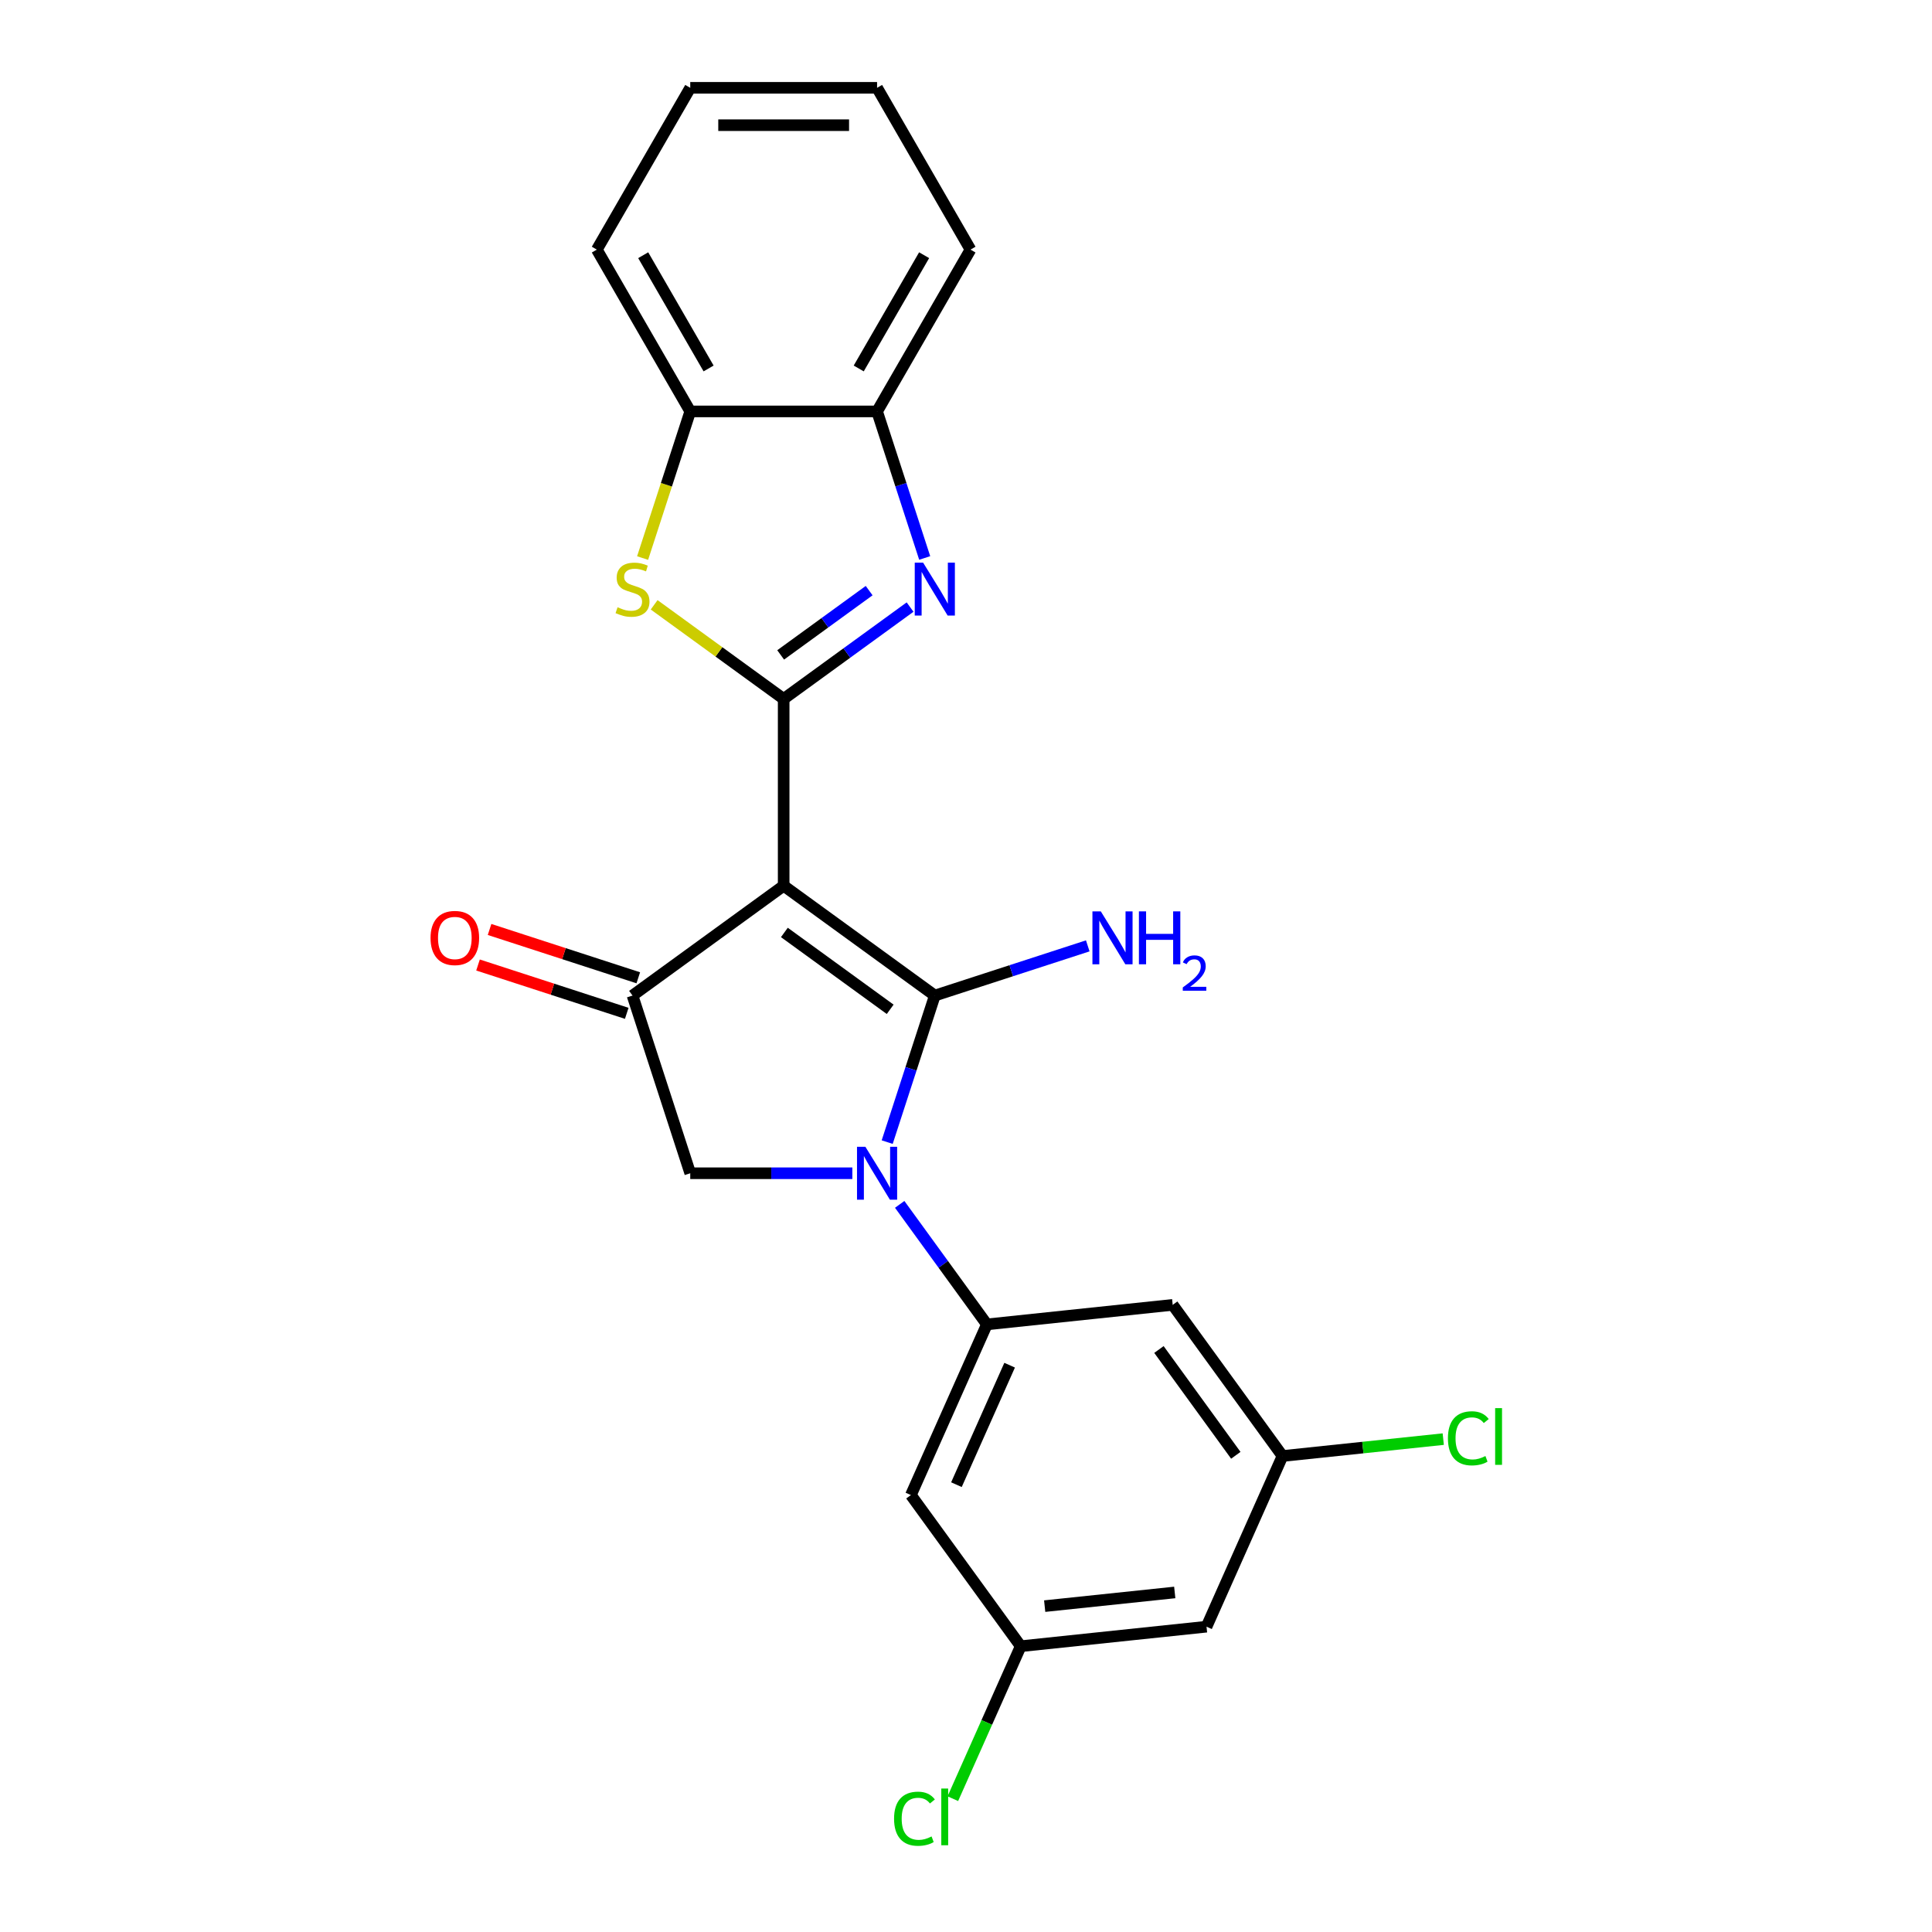 <?xml version='1.0' encoding='iso-8859-1'?>
<svg version='1.1' baseProfile='full'
              xmlns='http://www.w3.org/2000/svg'
                      xmlns:rdkit='http://www.rdkit.org/xml'
                      xmlns:xlink='http://www.w3.org/1999/xlink'
                  xml:space='preserve'
width='1000px' height='1000px' viewBox='0 0 1000 1000'>
<!-- END OF HEADER -->
<rect style='opacity:1.0;fill:#FFFFFF;stroke:none' width='1000' height='1000' x='0' y='0'> </rect>
<path class='bond-0' d='M 405.623,458.46 L 483.857,515.3' style='fill:none;fill-rule:evenodd;stroke:#000000;stroke-width:6px;stroke-linecap:butt;stroke-linejoin:miter;stroke-opacity:1' />
<path class='bond-0' d='M 405.99,482.633 L 460.754,522.421' style='fill:none;fill-rule:evenodd;stroke:#000000;stroke-width:6px;stroke-linecap:butt;stroke-linejoin:miter;stroke-opacity:1' />
<path class='bond-1' d='M 405.623,458.46 L 405.623,361.758' style='fill:none;fill-rule:evenodd;stroke:#000000;stroke-width:6px;stroke-linecap:butt;stroke-linejoin:miter;stroke-opacity:1' />
<path class='bond-4' d='M 405.623,458.46 L 327.389,515.3' style='fill:none;fill-rule:evenodd;stroke:#000000;stroke-width:6px;stroke-linecap:butt;stroke-linejoin:miter;stroke-opacity:1' />
<path class='bond-2' d='M 483.857,515.3 L 471.533,553.23' style='fill:none;fill-rule:evenodd;stroke:#000000;stroke-width:6px;stroke-linecap:butt;stroke-linejoin:miter;stroke-opacity:1' />
<path class='bond-2' d='M 471.533,553.23 L 459.209,591.159' style='fill:none;fill-rule:evenodd;stroke:#0000FF;stroke-width:6px;stroke-linecap:butt;stroke-linejoin:miter;stroke-opacity:1' />
<path class='bond-12' d='M 483.857,515.3 L 523.44,502.439' style='fill:none;fill-rule:evenodd;stroke:#000000;stroke-width:6px;stroke-linecap:butt;stroke-linejoin:miter;stroke-opacity:1' />
<path class='bond-12' d='M 523.44,502.439 L 563.023,489.578' style='fill:none;fill-rule:evenodd;stroke:#0000FF;stroke-width:6px;stroke-linecap:butt;stroke-linejoin:miter;stroke-opacity:1' />
<path class='bond-3' d='M 405.623,361.758 L 438.338,337.989' style='fill:none;fill-rule:evenodd;stroke:#000000;stroke-width:6px;stroke-linecap:butt;stroke-linejoin:miter;stroke-opacity:1' />
<path class='bond-3' d='M 438.338,337.989 L 471.053,314.22' style='fill:none;fill-rule:evenodd;stroke:#0000FF;stroke-width:6px;stroke-linecap:butt;stroke-linejoin:miter;stroke-opacity:1' />
<path class='bond-3' d='M 404.069,338.98 L 426.97,322.342' style='fill:none;fill-rule:evenodd;stroke:#000000;stroke-width:6px;stroke-linecap:butt;stroke-linejoin:miter;stroke-opacity:1' />
<path class='bond-3' d='M 426.97,322.342 L 449.871,305.704' style='fill:none;fill-rule:evenodd;stroke:#0000FF;stroke-width:6px;stroke-linecap:butt;stroke-linejoin:miter;stroke-opacity:1' />
<path class='bond-5' d='M 405.623,361.758 L 372.105,337.406' style='fill:none;fill-rule:evenodd;stroke:#000000;stroke-width:6px;stroke-linecap:butt;stroke-linejoin:miter;stroke-opacity:1' />
<path class='bond-5' d='M 372.105,337.406 L 338.587,313.053' style='fill:none;fill-rule:evenodd;stroke:#CCCC00;stroke-width:6px;stroke-linecap:butt;stroke-linejoin:miter;stroke-opacity:1' />
<path class='bond-6' d='M 465.679,623.38 L 488.247,654.442' style='fill:none;fill-rule:evenodd;stroke:#0000FF;stroke-width:6px;stroke-linecap:butt;stroke-linejoin:miter;stroke-opacity:1' />
<path class='bond-6' d='M 488.247,654.442 L 510.814,685.504' style='fill:none;fill-rule:evenodd;stroke:#000000;stroke-width:6px;stroke-linecap:butt;stroke-linejoin:miter;stroke-opacity:1' />
<path class='bond-23' d='M 441.171,607.27 L 399.221,607.27' style='fill:none;fill-rule:evenodd;stroke:#0000FF;stroke-width:6px;stroke-linecap:butt;stroke-linejoin:miter;stroke-opacity:1' />
<path class='bond-23' d='M 399.221,607.27 L 357.272,607.27' style='fill:none;fill-rule:evenodd;stroke:#000000;stroke-width:6px;stroke-linecap:butt;stroke-linejoin:miter;stroke-opacity:1' />
<path class='bond-8' d='M 478.622,288.807 L 466.298,250.877' style='fill:none;fill-rule:evenodd;stroke:#0000FF;stroke-width:6px;stroke-linecap:butt;stroke-linejoin:miter;stroke-opacity:1' />
<path class='bond-8' d='M 466.298,250.877 L 453.974,212.948' style='fill:none;fill-rule:evenodd;stroke:#000000;stroke-width:6px;stroke-linecap:butt;stroke-linejoin:miter;stroke-opacity:1' />
<path class='bond-7' d='M 327.389,515.3 L 357.272,607.27' style='fill:none;fill-rule:evenodd;stroke:#000000;stroke-width:6px;stroke-linecap:butt;stroke-linejoin:miter;stroke-opacity:1' />
<path class='bond-13' d='M 330.377,506.103 L 291.887,493.597' style='fill:none;fill-rule:evenodd;stroke:#000000;stroke-width:6px;stroke-linecap:butt;stroke-linejoin:miter;stroke-opacity:1' />
<path class='bond-13' d='M 291.887,493.597 L 253.397,481.091' style='fill:none;fill-rule:evenodd;stroke:#FF0000;stroke-width:6px;stroke-linecap:butt;stroke-linejoin:miter;stroke-opacity:1' />
<path class='bond-13' d='M 324.401,524.497 L 285.91,511.991' style='fill:none;fill-rule:evenodd;stroke:#000000;stroke-width:6px;stroke-linecap:butt;stroke-linejoin:miter;stroke-opacity:1' />
<path class='bond-13' d='M 285.91,511.991 L 247.42,499.485' style='fill:none;fill-rule:evenodd;stroke:#FF0000;stroke-width:6px;stroke-linecap:butt;stroke-linejoin:miter;stroke-opacity:1' />
<path class='bond-9' d='M 332.611,288.845 L 344.941,250.897' style='fill:none;fill-rule:evenodd;stroke:#CCCC00;stroke-width:6px;stroke-linecap:butt;stroke-linejoin:miter;stroke-opacity:1' />
<path class='bond-9' d='M 344.941,250.897 L 357.272,212.948' style='fill:none;fill-rule:evenodd;stroke:#000000;stroke-width:6px;stroke-linecap:butt;stroke-linejoin:miter;stroke-opacity:1' />
<path class='bond-10' d='M 510.814,685.504 L 471.482,773.846' style='fill:none;fill-rule:evenodd;stroke:#000000;stroke-width:6px;stroke-linecap:butt;stroke-linejoin:miter;stroke-opacity:1' />
<path class='bond-10' d='M 522.583,706.621 L 495.05,768.461' style='fill:none;fill-rule:evenodd;stroke:#000000;stroke-width:6px;stroke-linecap:butt;stroke-linejoin:miter;stroke-opacity:1' />
<path class='bond-11' d='M 510.814,685.504 L 606.987,675.395' style='fill:none;fill-rule:evenodd;stroke:#000000;stroke-width:6px;stroke-linecap:butt;stroke-linejoin:miter;stroke-opacity:1' />
<path class='bond-19' d='M 453.974,212.948 L 502.325,129.201' style='fill:none;fill-rule:evenodd;stroke:#000000;stroke-width:6px;stroke-linecap:butt;stroke-linejoin:miter;stroke-opacity:1' />
<path class='bond-19' d='M 444.477,190.716 L 478.323,132.093' style='fill:none;fill-rule:evenodd;stroke:#000000;stroke-width:6px;stroke-linecap:butt;stroke-linejoin:miter;stroke-opacity:1' />
<path class='bond-24' d='M 453.974,212.948 L 357.272,212.948' style='fill:none;fill-rule:evenodd;stroke:#000000;stroke-width:6px;stroke-linecap:butt;stroke-linejoin:miter;stroke-opacity:1' />
<path class='bond-20' d='M 357.272,212.948 L 308.92,129.201' style='fill:none;fill-rule:evenodd;stroke:#000000;stroke-width:6px;stroke-linecap:butt;stroke-linejoin:miter;stroke-opacity:1' />
<path class='bond-20' d='M 366.768,190.716 L 332.922,132.093' style='fill:none;fill-rule:evenodd;stroke:#000000;stroke-width:6px;stroke-linecap:butt;stroke-linejoin:miter;stroke-opacity:1' />
<path class='bond-15' d='M 471.482,773.846 L 528.322,852.08' style='fill:none;fill-rule:evenodd;stroke:#000000;stroke-width:6px;stroke-linecap:butt;stroke-linejoin:miter;stroke-opacity:1' />
<path class='bond-14' d='M 606.987,675.395 L 663.827,753.629' style='fill:none;fill-rule:evenodd;stroke:#000000;stroke-width:6px;stroke-linecap:butt;stroke-linejoin:miter;stroke-opacity:1' />
<path class='bond-14' d='M 599.866,698.499 L 639.654,753.262' style='fill:none;fill-rule:evenodd;stroke:#000000;stroke-width:6px;stroke-linecap:butt;stroke-linejoin:miter;stroke-opacity:1' />
<path class='bond-16' d='M 663.827,753.629 L 624.495,841.971' style='fill:none;fill-rule:evenodd;stroke:#000000;stroke-width:6px;stroke-linecap:butt;stroke-linejoin:miter;stroke-opacity:1' />
<path class='bond-17' d='M 663.827,753.629 L 705.425,749.257' style='fill:none;fill-rule:evenodd;stroke:#000000;stroke-width:6px;stroke-linecap:butt;stroke-linejoin:miter;stroke-opacity:1' />
<path class='bond-17' d='M 705.425,749.257 L 747.022,744.885' style='fill:none;fill-rule:evenodd;stroke:#00CC00;stroke-width:6px;stroke-linecap:butt;stroke-linejoin:miter;stroke-opacity:1' />
<path class='bond-18' d='M 528.322,852.08 L 510.754,891.537' style='fill:none;fill-rule:evenodd;stroke:#000000;stroke-width:6px;stroke-linecap:butt;stroke-linejoin:miter;stroke-opacity:1' />
<path class='bond-18' d='M 510.754,891.537 L 493.187,930.995' style='fill:none;fill-rule:evenodd;stroke:#00CC00;stroke-width:6px;stroke-linecap:butt;stroke-linejoin:miter;stroke-opacity:1' />
<path class='bond-26' d='M 528.322,852.08 L 624.495,841.971' style='fill:none;fill-rule:evenodd;stroke:#000000;stroke-width:6px;stroke-linecap:butt;stroke-linejoin:miter;stroke-opacity:1' />
<path class='bond-26' d='M 540.726,831.329 L 608.047,824.253' style='fill:none;fill-rule:evenodd;stroke:#000000;stroke-width:6px;stroke-linecap:butt;stroke-linejoin:miter;stroke-opacity:1' />
<path class='bond-22' d='M 502.325,129.201 L 453.974,45.455' style='fill:none;fill-rule:evenodd;stroke:#000000;stroke-width:6px;stroke-linecap:butt;stroke-linejoin:miter;stroke-opacity:1' />
<path class='bond-21' d='M 308.92,129.201 L 357.272,45.455' style='fill:none;fill-rule:evenodd;stroke:#000000;stroke-width:6px;stroke-linecap:butt;stroke-linejoin:miter;stroke-opacity:1' />
<path class='bond-25' d='M 357.272,45.455 L 453.974,45.455' style='fill:none;fill-rule:evenodd;stroke:#000000;stroke-width:6px;stroke-linecap:butt;stroke-linejoin:miter;stroke-opacity:1' />
<path class='bond-25' d='M 371.777,64.795 L 439.469,64.795' style='fill:none;fill-rule:evenodd;stroke:#000000;stroke-width:6px;stroke-linecap:butt;stroke-linejoin:miter;stroke-opacity:1' />
<path  class='atom-3' d='M 447.92 593.577
L 456.894 608.082
Q 457.784 609.513, 459.215 612.105
Q 460.646 614.696, 460.724 614.851
L 460.724 593.577
L 464.36 593.577
L 464.36 620.963
L 460.608 620.963
L 450.976 605.104
Q 449.854 603.247, 448.655 601.119
Q 447.495 598.992, 447.147 598.334
L 447.147 620.963
L 443.588 620.963
L 443.588 593.577
L 447.92 593.577
' fill='#0000FF'/>
<path  class='atom-4' d='M 477.803 291.224
L 486.777 305.73
Q 487.667 307.161, 489.098 309.753
Q 490.529 312.344, 490.607 312.499
L 490.607 291.224
L 494.243 291.224
L 494.243 318.61
L 490.49 318.61
L 480.859 302.751
Q 479.737 300.895, 478.538 298.767
Q 477.378 296.64, 477.03 295.982
L 477.03 318.61
L 473.471 318.61
L 473.471 291.224
L 477.803 291.224
' fill='#0000FF'/>
<path  class='atom-6' d='M 319.653 314.317
Q 319.962 314.433, 321.239 314.974
Q 322.515 315.516, 323.908 315.864
Q 325.339 316.174, 326.731 316.174
Q 329.323 316.174, 330.832 314.936
Q 332.34 313.659, 332.34 311.455
Q 332.34 309.946, 331.566 309.018
Q 330.832 308.089, 329.671 307.586
Q 328.511 307.084, 326.577 306.503
Q 324.14 305.768, 322.67 305.072
Q 321.239 304.376, 320.194 302.906
Q 319.189 301.436, 319.189 298.961
Q 319.189 295.518, 321.509 293.391
Q 323.869 291.263, 328.511 291.263
Q 331.683 291.263, 335.28 292.772
L 334.39 295.75
Q 331.102 294.396, 328.627 294.396
Q 325.958 294.396, 324.488 295.518
Q 323.018 296.601, 323.057 298.496
Q 323.057 299.966, 323.792 300.856
Q 324.565 301.746, 325.648 302.248
Q 326.77 302.751, 328.627 303.332
Q 331.102 304.105, 332.572 304.879
Q 334.042 305.652, 335.086 307.238
Q 336.17 308.786, 336.17 311.455
Q 336.17 315.245, 333.617 317.295
Q 331.102 319.307, 326.886 319.307
Q 324.449 319.307, 322.592 318.765
Q 320.774 318.262, 318.608 317.373
L 319.653 314.317
' fill='#CCCC00'/>
<path  class='atom-13' d='M 569.773 471.725
L 578.747 486.23
Q 579.636 487.661, 581.067 490.253
Q 582.499 492.844, 582.576 492.999
L 582.576 471.725
L 586.212 471.725
L 586.212 499.111
L 582.46 499.111
L 572.828 483.251
Q 571.707 481.395, 570.507 479.267
Q 569.347 477.14, 568.999 476.482
L 568.999 499.111
L 565.44 499.111
L 565.44 471.725
L 569.773 471.725
' fill='#0000FF'/>
<path  class='atom-13' d='M 589.5 471.725
L 593.213 471.725
L 593.213 483.368
L 607.216 483.368
L 607.216 471.725
L 610.929 471.725
L 610.929 499.111
L 607.216 499.111
L 607.216 486.462
L 593.213 486.462
L 593.213 499.111
L 589.5 499.111
L 589.5 471.725
' fill='#0000FF'/>
<path  class='atom-13' d='M 612.257 498.15
Q 612.92 496.439, 614.503 495.495
Q 616.086 494.525, 618.282 494.525
Q 621.013 494.525, 622.545 496.005
Q 624.077 497.486, 624.077 500.116
Q 624.077 502.796, 622.085 505.298
Q 620.12 507.8, 616.035 510.761
L 624.383 510.761
L 624.383 512.804
L 612.206 512.804
L 612.206 511.093
Q 615.575 508.693, 617.567 506.906
Q 619.584 505.119, 620.554 503.511
Q 621.524 501.903, 621.524 500.243
Q 621.524 498.507, 620.656 497.537
Q 619.788 496.567, 618.282 496.567
Q 616.826 496.567, 615.856 497.154
Q 614.886 497.741, 614.197 499.043
L 612.257 498.15
' fill='#0000FF'/>
<path  class='atom-14' d='M 222.848 485.495
Q 222.848 478.919, 226.097 475.245
Q 229.347 471.57, 235.42 471.57
Q 241.492 471.57, 244.742 475.245
Q 247.991 478.919, 247.991 485.495
Q 247.991 492.148, 244.703 495.939
Q 241.415 499.691, 235.42 499.691
Q 229.385 499.691, 226.097 495.939
Q 222.848 492.187, 222.848 485.495
M 235.42 496.596
Q 239.597 496.596, 241.841 493.811
Q 244.123 490.988, 244.123 485.495
Q 244.123 480.118, 241.841 477.411
Q 239.597 474.664, 235.42 474.664
Q 231.242 474.664, 228.96 477.372
Q 226.716 480.08, 226.716 485.495
Q 226.716 491.026, 228.96 493.811
Q 231.242 496.596, 235.42 496.596
' fill='#FF0000'/>
<path  class='atom-18' d='M 749.44 744.469
Q 749.44 737.661, 752.612 734.102
Q 755.822 730.505, 761.895 730.505
Q 767.543 730.505, 770.56 734.489
L 768.007 736.578
Q 765.802 733.677, 761.895 733.677
Q 757.756 733.677, 755.551 736.462
Q 753.385 739.208, 753.385 744.469
Q 753.385 749.884, 755.629 752.669
Q 757.911 755.454, 762.321 755.454
Q 765.338 755.454, 768.858 753.636
L 769.941 756.537
Q 768.51 757.466, 766.343 758.007
Q 764.177 758.549, 761.779 758.549
Q 755.822 758.549, 752.612 754.913
Q 749.44 751.277, 749.44 744.469
' fill='#00CC00'/>
<path  class='atom-18' d='M 773.886 728.842
L 777.445 728.842
L 777.445 758.201
L 773.886 758.201
L 773.886 728.842
' fill='#00CC00'/>
<path  class='atom-19' d='M 462.764 941.369
Q 462.764 934.561, 465.936 931.003
Q 469.146 927.405, 475.219 927.405
Q 480.867 927.405, 483.884 931.39
L 481.331 933.478
Q 479.126 930.577, 475.219 930.577
Q 471.08 930.577, 468.876 933.362
Q 466.709 936.109, 466.709 941.369
Q 466.709 946.785, 468.953 949.57
Q 471.235 952.355, 475.645 952.355
Q 478.662 952.355, 482.182 950.537
L 483.265 953.438
Q 481.834 954.366, 479.668 954.908
Q 477.501 955.449, 475.103 955.449
Q 469.146 955.449, 465.936 951.813
Q 462.764 948.177, 462.764 941.369
' fill='#00CC00'/>
<path  class='atom-19' d='M 487.21 925.742
L 490.769 925.742
L 490.769 955.101
L 487.21 955.101
L 487.21 925.742
' fill='#00CC00'/>
</svg>
